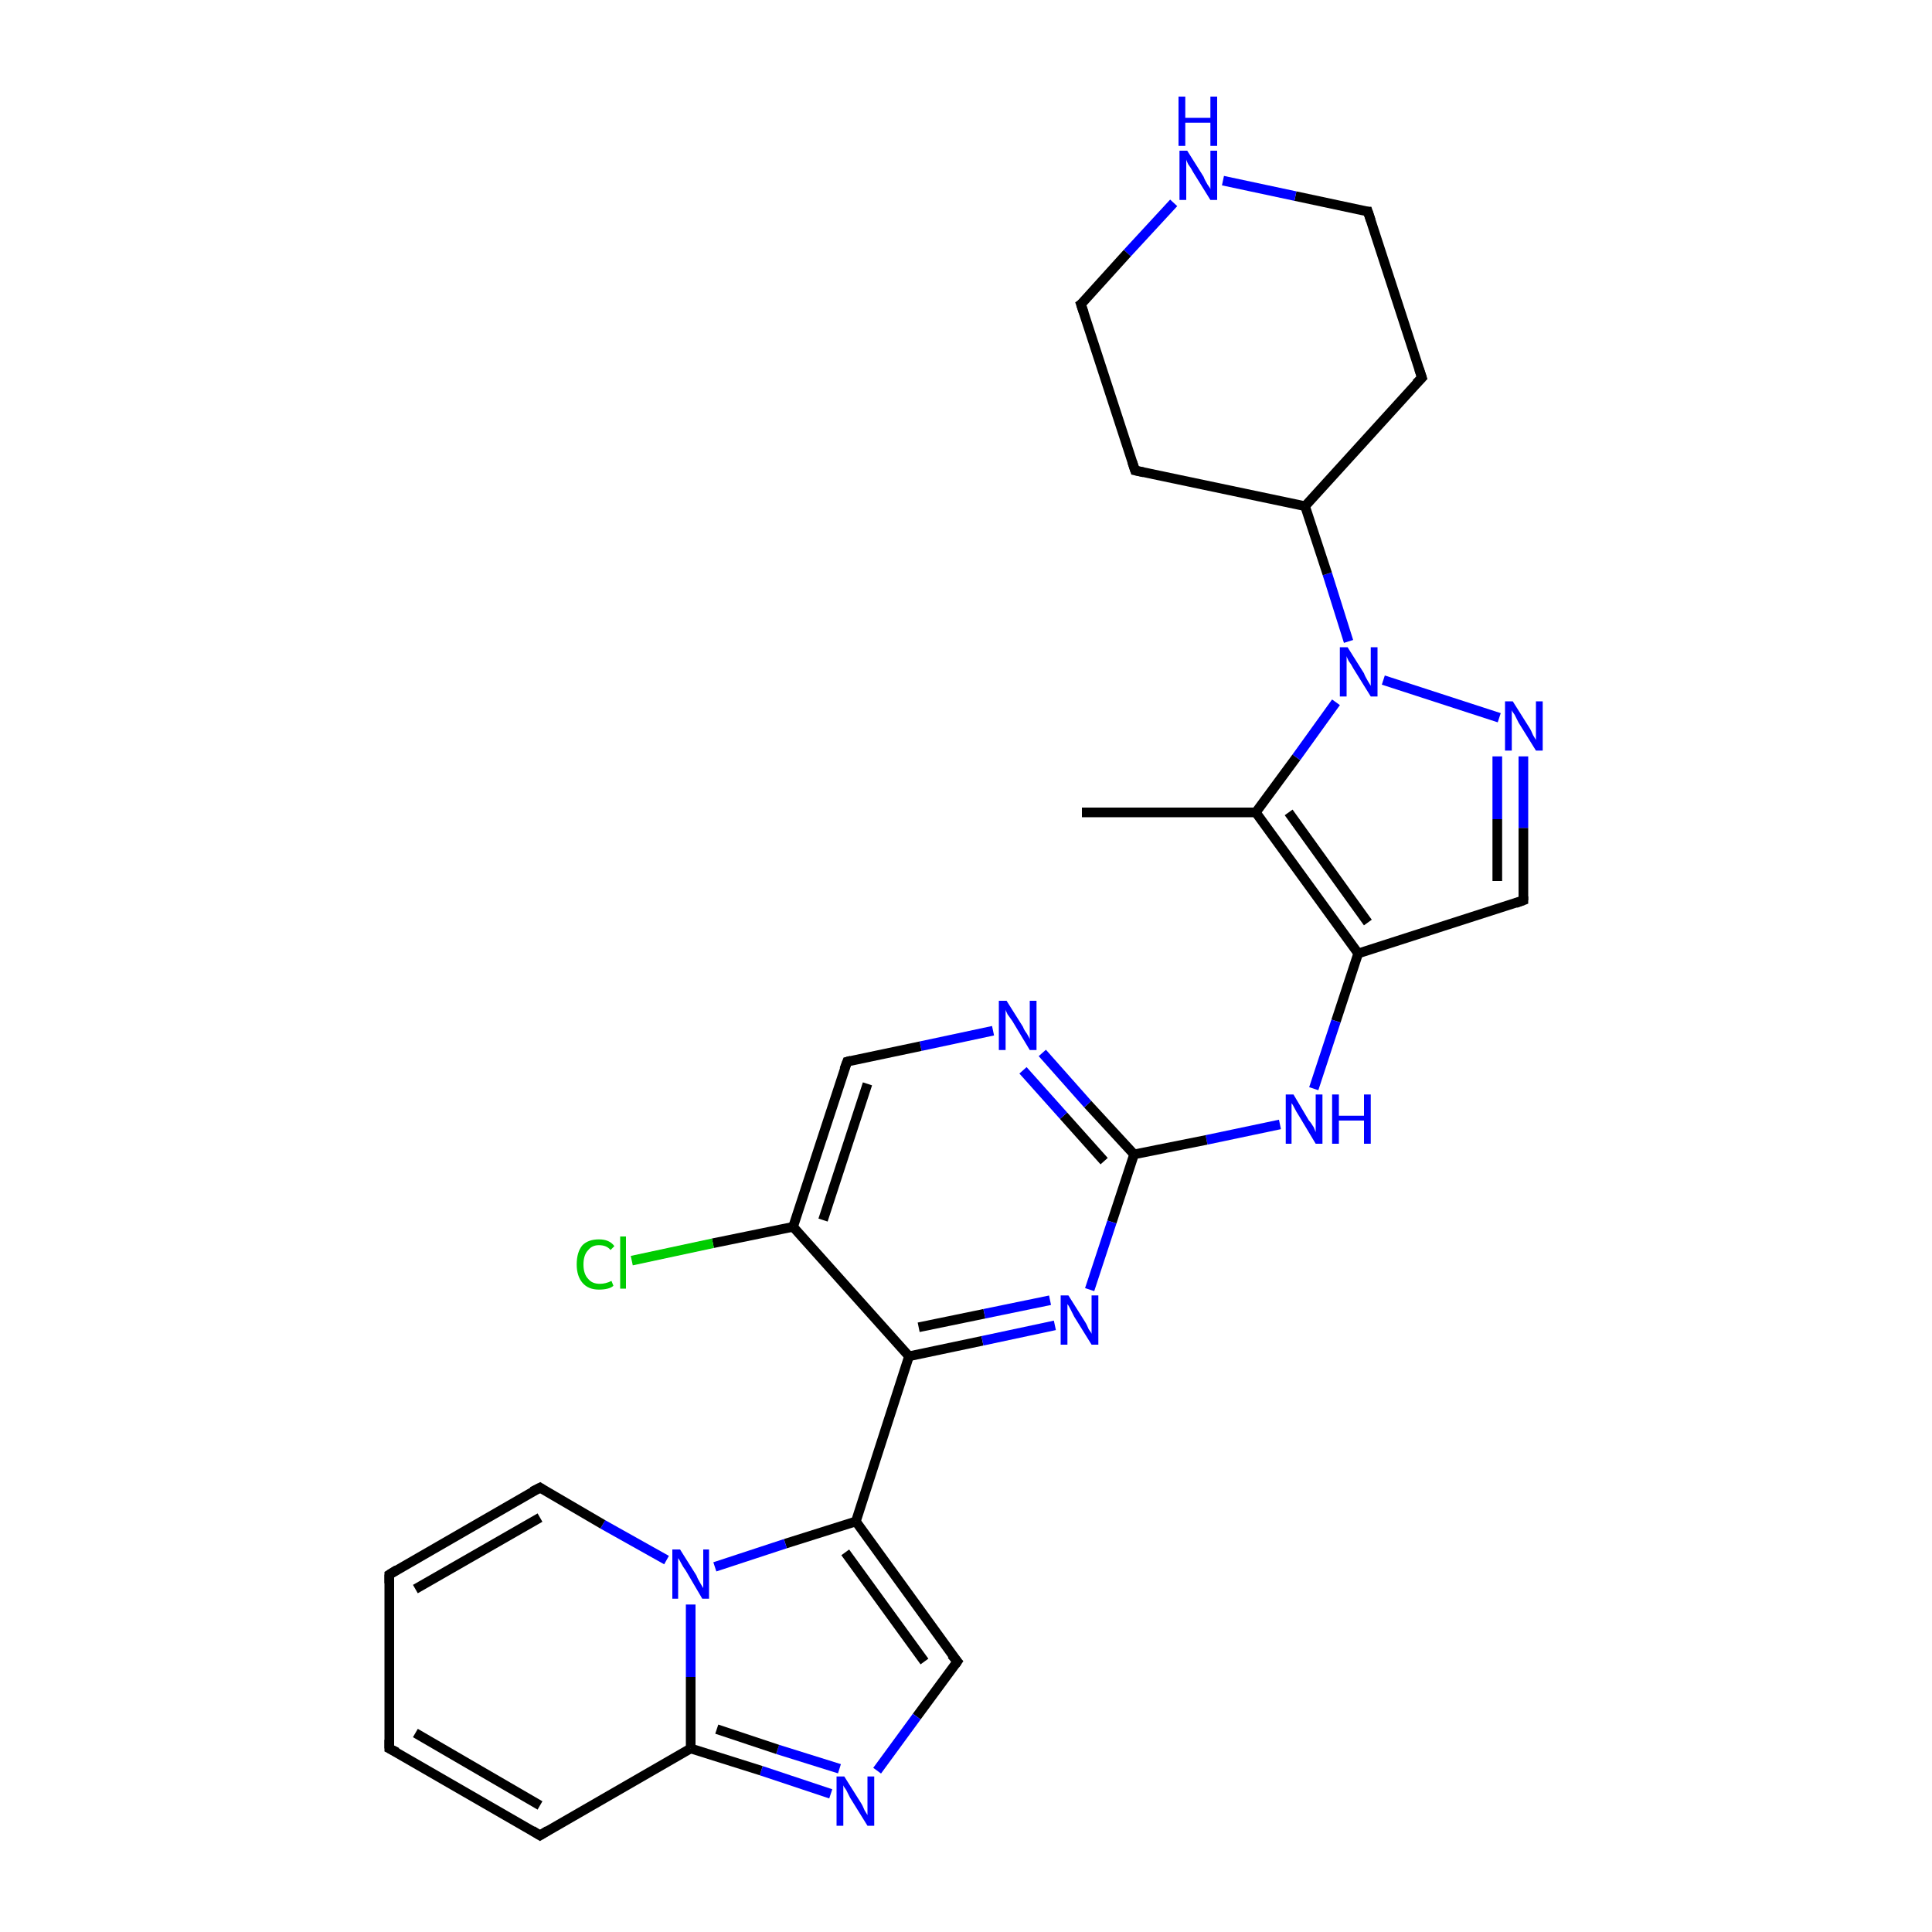 <?xml version='1.0' encoding='iso-8859-1'?>
<svg version='1.1' baseProfile='full'
              xmlns='http://www.w3.org/2000/svg'
                      xmlns:rdkit='http://www.rdkit.org/xml'
                      xmlns:xlink='http://www.w3.org/1999/xlink'
                  xml:space='preserve'
width='200px' height='200px' viewBox='0 0 200 200'>
<!-- END OF HEADER -->
<rect style='opacity:1.0;fill:#FFFFFF;stroke:none' width='200.0' height='200.0' x='0.0' y='0.0'> </rect>
<path class='bond-0 atom-0 atom-1' d='M 112.0,84.1 L 130.0,84.1' style='fill:none;fill-rule:evenodd;stroke:#000000;stroke-width:1.0px;stroke-linecap:butt;stroke-linejoin:miter;stroke-opacity:1' />
<path class='bond-1 atom-1 atom-2' d='M 130.0,84.1 L 140.6,98.7' style='fill:none;fill-rule:evenodd;stroke:#000000;stroke-width:1.0px;stroke-linecap:butt;stroke-linejoin:miter;stroke-opacity:1' />
<path class='bond-1 atom-1 atom-2' d='M 133.4,84.1 L 141.6,95.5' style='fill:none;fill-rule:evenodd;stroke:#000000;stroke-width:1.0px;stroke-linecap:butt;stroke-linejoin:miter;stroke-opacity:1' />
<path class='bond-2 atom-1 atom-5' d='M 130.0,84.1 L 134.2,78.4' style='fill:none;fill-rule:evenodd;stroke:#000000;stroke-width:1.0px;stroke-linecap:butt;stroke-linejoin:miter;stroke-opacity:1' />
<path class='bond-2 atom-1 atom-5' d='M 134.2,78.4 L 138.3,72.7' style='fill:none;fill-rule:evenodd;stroke:#0000FF;stroke-width:1.0px;stroke-linecap:butt;stroke-linejoin:miter;stroke-opacity:1' />
<path class='bond-3 atom-2 atom-3' d='M 140.6,98.7 L 157.7,93.2' style='fill:none;fill-rule:evenodd;stroke:#000000;stroke-width:1.0px;stroke-linecap:butt;stroke-linejoin:miter;stroke-opacity:1' />
<path class='bond-4 atom-2 atom-12' d='M 140.6,98.7 L 138.3,105.7' style='fill:none;fill-rule:evenodd;stroke:#000000;stroke-width:1.0px;stroke-linecap:butt;stroke-linejoin:miter;stroke-opacity:1' />
<path class='bond-4 atom-2 atom-12' d='M 138.3,105.7 L 136.0,112.7' style='fill:none;fill-rule:evenodd;stroke:#0000FF;stroke-width:1.0px;stroke-linecap:butt;stroke-linejoin:miter;stroke-opacity:1' />
<path class='bond-5 atom-3 atom-4' d='M 157.7,93.2 L 157.7,85.7' style='fill:none;fill-rule:evenodd;stroke:#000000;stroke-width:1.0px;stroke-linecap:butt;stroke-linejoin:miter;stroke-opacity:1' />
<path class='bond-5 atom-3 atom-4' d='M 157.7,85.7 L 157.7,78.3' style='fill:none;fill-rule:evenodd;stroke:#0000FF;stroke-width:1.0px;stroke-linecap:butt;stroke-linejoin:miter;stroke-opacity:1' />
<path class='bond-5 atom-3 atom-4' d='M 155.0,91.2 L 155.0,84.8' style='fill:none;fill-rule:evenodd;stroke:#000000;stroke-width:1.0px;stroke-linecap:butt;stroke-linejoin:miter;stroke-opacity:1' />
<path class='bond-5 atom-3 atom-4' d='M 155.0,84.8 L 155.0,78.3' style='fill:none;fill-rule:evenodd;stroke:#0000FF;stroke-width:1.0px;stroke-linecap:butt;stroke-linejoin:miter;stroke-opacity:1' />
<path class='bond-6 atom-4 atom-5' d='M 155.2,74.3 L 143.2,70.4' style='fill:none;fill-rule:evenodd;stroke:#0000FF;stroke-width:1.0px;stroke-linecap:butt;stroke-linejoin:miter;stroke-opacity:1' />
<path class='bond-7 atom-5 atom-6' d='M 139.6,66.4 L 137.4,59.4' style='fill:none;fill-rule:evenodd;stroke:#0000FF;stroke-width:1.0px;stroke-linecap:butt;stroke-linejoin:miter;stroke-opacity:1' />
<path class='bond-7 atom-5 atom-6' d='M 137.4,59.4 L 135.1,52.4' style='fill:none;fill-rule:evenodd;stroke:#000000;stroke-width:1.0px;stroke-linecap:butt;stroke-linejoin:miter;stroke-opacity:1' />
<path class='bond-8 atom-6 atom-7' d='M 135.1,52.4 L 147.2,39.1' style='fill:none;fill-rule:evenodd;stroke:#000000;stroke-width:1.0px;stroke-linecap:butt;stroke-linejoin:miter;stroke-opacity:1' />
<path class='bond-9 atom-6 atom-11' d='M 135.1,52.4 L 117.5,48.7' style='fill:none;fill-rule:evenodd;stroke:#000000;stroke-width:1.0px;stroke-linecap:butt;stroke-linejoin:miter;stroke-opacity:1' />
<path class='bond-10 atom-7 atom-8' d='M 147.2,39.1 L 141.6,21.9' style='fill:none;fill-rule:evenodd;stroke:#000000;stroke-width:1.0px;stroke-linecap:butt;stroke-linejoin:miter;stroke-opacity:1' />
<path class='bond-11 atom-8 atom-9' d='M 141.6,21.9 L 134.1,20.3' style='fill:none;fill-rule:evenodd;stroke:#000000;stroke-width:1.0px;stroke-linecap:butt;stroke-linejoin:miter;stroke-opacity:1' />
<path class='bond-11 atom-8 atom-9' d='M 134.1,20.3 L 126.6,18.7' style='fill:none;fill-rule:evenodd;stroke:#0000FF;stroke-width:1.0px;stroke-linecap:butt;stroke-linejoin:miter;stroke-opacity:1' />
<path class='bond-12 atom-9 atom-10' d='M 121.5,21.0 L 116.7,26.2' style='fill:none;fill-rule:evenodd;stroke:#0000FF;stroke-width:1.0px;stroke-linecap:butt;stroke-linejoin:miter;stroke-opacity:1' />
<path class='bond-12 atom-9 atom-10' d='M 116.7,26.2 L 111.9,31.5' style='fill:none;fill-rule:evenodd;stroke:#000000;stroke-width:1.0px;stroke-linecap:butt;stroke-linejoin:miter;stroke-opacity:1' />
<path class='bond-13 atom-10 atom-11' d='M 111.9,31.5 L 117.5,48.7' style='fill:none;fill-rule:evenodd;stroke:#000000;stroke-width:1.0px;stroke-linecap:butt;stroke-linejoin:miter;stroke-opacity:1' />
<path class='bond-14 atom-12 atom-13' d='M 132.5,116.4 L 124.9,118.0' style='fill:none;fill-rule:evenodd;stroke:#0000FF;stroke-width:1.0px;stroke-linecap:butt;stroke-linejoin:miter;stroke-opacity:1' />
<path class='bond-14 atom-12 atom-13' d='M 124.9,118.0 L 117.4,119.5' style='fill:none;fill-rule:evenodd;stroke:#000000;stroke-width:1.0px;stroke-linecap:butt;stroke-linejoin:miter;stroke-opacity:1' />
<path class='bond-15 atom-13 atom-14' d='M 117.4,119.5 L 112.6,114.3' style='fill:none;fill-rule:evenodd;stroke:#000000;stroke-width:1.0px;stroke-linecap:butt;stroke-linejoin:miter;stroke-opacity:1' />
<path class='bond-15 atom-13 atom-14' d='M 112.6,114.3 L 107.9,109.0' style='fill:none;fill-rule:evenodd;stroke:#0000FF;stroke-width:1.0px;stroke-linecap:butt;stroke-linejoin:miter;stroke-opacity:1' />
<path class='bond-15 atom-13 atom-14' d='M 114.3,120.2 L 110.1,115.5' style='fill:none;fill-rule:evenodd;stroke:#000000;stroke-width:1.0px;stroke-linecap:butt;stroke-linejoin:miter;stroke-opacity:1' />
<path class='bond-15 atom-13 atom-14' d='M 110.1,115.5 L 105.9,110.8' style='fill:none;fill-rule:evenodd;stroke:#0000FF;stroke-width:1.0px;stroke-linecap:butt;stroke-linejoin:miter;stroke-opacity:1' />
<path class='bond-16 atom-13 atom-18' d='M 117.4,119.5 L 115.1,126.5' style='fill:none;fill-rule:evenodd;stroke:#000000;stroke-width:1.0px;stroke-linecap:butt;stroke-linejoin:miter;stroke-opacity:1' />
<path class='bond-16 atom-13 atom-18' d='M 115.1,126.5 L 112.8,133.5' style='fill:none;fill-rule:evenodd;stroke:#0000FF;stroke-width:1.0px;stroke-linecap:butt;stroke-linejoin:miter;stroke-opacity:1' />
<path class='bond-17 atom-14 atom-15' d='M 102.8,106.7 L 95.3,108.3' style='fill:none;fill-rule:evenodd;stroke:#0000FF;stroke-width:1.0px;stroke-linecap:butt;stroke-linejoin:miter;stroke-opacity:1' />
<path class='bond-17 atom-14 atom-15' d='M 95.3,108.3 L 87.7,109.9' style='fill:none;fill-rule:evenodd;stroke:#000000;stroke-width:1.0px;stroke-linecap:butt;stroke-linejoin:miter;stroke-opacity:1' />
<path class='bond-18 atom-15 atom-16' d='M 87.7,109.9 L 82.1,127.0' style='fill:none;fill-rule:evenodd;stroke:#000000;stroke-width:1.0px;stroke-linecap:butt;stroke-linejoin:miter;stroke-opacity:1' />
<path class='bond-18 atom-15 atom-16' d='M 89.8,112.2 L 85.2,126.3' style='fill:none;fill-rule:evenodd;stroke:#000000;stroke-width:1.0px;stroke-linecap:butt;stroke-linejoin:miter;stroke-opacity:1' />
<path class='bond-19 atom-16 atom-17' d='M 82.1,127.0 L 94.1,140.4' style='fill:none;fill-rule:evenodd;stroke:#000000;stroke-width:1.0px;stroke-linecap:butt;stroke-linejoin:miter;stroke-opacity:1' />
<path class='bond-20 atom-16 atom-28' d='M 82.1,127.0 L 73.8,128.7' style='fill:none;fill-rule:evenodd;stroke:#000000;stroke-width:1.0px;stroke-linecap:butt;stroke-linejoin:miter;stroke-opacity:1' />
<path class='bond-20 atom-16 atom-28' d='M 73.8,128.7 L 65.4,130.5' style='fill:none;fill-rule:evenodd;stroke:#00CC00;stroke-width:1.0px;stroke-linecap:butt;stroke-linejoin:miter;stroke-opacity:1' />
<path class='bond-21 atom-17 atom-18' d='M 94.1,140.4 L 101.7,138.8' style='fill:none;fill-rule:evenodd;stroke:#000000;stroke-width:1.0px;stroke-linecap:butt;stroke-linejoin:miter;stroke-opacity:1' />
<path class='bond-21 atom-17 atom-18' d='M 101.7,138.8 L 109.2,137.2' style='fill:none;fill-rule:evenodd;stroke:#0000FF;stroke-width:1.0px;stroke-linecap:butt;stroke-linejoin:miter;stroke-opacity:1' />
<path class='bond-21 atom-17 atom-18' d='M 95.1,137.4 L 101.9,136.0' style='fill:none;fill-rule:evenodd;stroke:#000000;stroke-width:1.0px;stroke-linecap:butt;stroke-linejoin:miter;stroke-opacity:1' />
<path class='bond-21 atom-17 atom-18' d='M 101.9,136.0 L 108.7,134.6' style='fill:none;fill-rule:evenodd;stroke:#0000FF;stroke-width:1.0px;stroke-linecap:butt;stroke-linejoin:miter;stroke-opacity:1' />
<path class='bond-22 atom-17 atom-19' d='M 94.1,140.4 L 88.6,157.5' style='fill:none;fill-rule:evenodd;stroke:#000000;stroke-width:1.0px;stroke-linecap:butt;stroke-linejoin:miter;stroke-opacity:1' />
<path class='bond-23 atom-19 atom-20' d='M 88.6,157.5 L 99.1,172.0' style='fill:none;fill-rule:evenodd;stroke:#000000;stroke-width:1.0px;stroke-linecap:butt;stroke-linejoin:miter;stroke-opacity:1' />
<path class='bond-23 atom-19 atom-20' d='M 87.5,160.7 L 95.7,172.0' style='fill:none;fill-rule:evenodd;stroke:#000000;stroke-width:1.0px;stroke-linecap:butt;stroke-linejoin:miter;stroke-opacity:1' />
<path class='bond-24 atom-19 atom-23' d='M 88.6,157.5 L 81.3,159.8' style='fill:none;fill-rule:evenodd;stroke:#000000;stroke-width:1.0px;stroke-linecap:butt;stroke-linejoin:miter;stroke-opacity:1' />
<path class='bond-24 atom-19 atom-23' d='M 81.3,159.8 L 74.0,162.2' style='fill:none;fill-rule:evenodd;stroke:#0000FF;stroke-width:1.0px;stroke-linecap:butt;stroke-linejoin:miter;stroke-opacity:1' />
<path class='bond-25 atom-20 atom-21' d='M 99.1,172.0 L 94.9,177.7' style='fill:none;fill-rule:evenodd;stroke:#000000;stroke-width:1.0px;stroke-linecap:butt;stroke-linejoin:miter;stroke-opacity:1' />
<path class='bond-25 atom-20 atom-21' d='M 94.9,177.7 L 90.8,183.3' style='fill:none;fill-rule:evenodd;stroke:#0000FF;stroke-width:1.0px;stroke-linecap:butt;stroke-linejoin:miter;stroke-opacity:1' />
<path class='bond-26 atom-21 atom-22' d='M 86.0,185.7 L 78.8,183.3' style='fill:none;fill-rule:evenodd;stroke:#0000FF;stroke-width:1.0px;stroke-linecap:butt;stroke-linejoin:miter;stroke-opacity:1' />
<path class='bond-26 atom-21 atom-22' d='M 78.8,183.3 L 71.5,181.0' style='fill:none;fill-rule:evenodd;stroke:#000000;stroke-width:1.0px;stroke-linecap:butt;stroke-linejoin:miter;stroke-opacity:1' />
<path class='bond-26 atom-21 atom-22' d='M 86.9,183.1 L 80.5,181.1' style='fill:none;fill-rule:evenodd;stroke:#0000FF;stroke-width:1.0px;stroke-linecap:butt;stroke-linejoin:miter;stroke-opacity:1' />
<path class='bond-26 atom-21 atom-22' d='M 80.5,181.1 L 74.2,179.0' style='fill:none;fill-rule:evenodd;stroke:#000000;stroke-width:1.0px;stroke-linecap:butt;stroke-linejoin:miter;stroke-opacity:1' />
<path class='bond-27 atom-22 atom-23' d='M 71.5,181.0 L 71.5,173.6' style='fill:none;fill-rule:evenodd;stroke:#000000;stroke-width:1.0px;stroke-linecap:butt;stroke-linejoin:miter;stroke-opacity:1' />
<path class='bond-27 atom-22 atom-23' d='M 71.5,173.6 L 71.5,166.1' style='fill:none;fill-rule:evenodd;stroke:#0000FF;stroke-width:1.0px;stroke-linecap:butt;stroke-linejoin:miter;stroke-opacity:1' />
<path class='bond-28 atom-22 atom-27' d='M 71.5,181.0 L 55.9,190.0' style='fill:none;fill-rule:evenodd;stroke:#000000;stroke-width:1.0px;stroke-linecap:butt;stroke-linejoin:miter;stroke-opacity:1' />
<path class='bond-29 atom-23 atom-24' d='M 69.0,161.5 L 62.4,157.8' style='fill:none;fill-rule:evenodd;stroke:#0000FF;stroke-width:1.0px;stroke-linecap:butt;stroke-linejoin:miter;stroke-opacity:1' />
<path class='bond-29 atom-23 atom-24' d='M 62.4,157.8 L 55.9,154.0' style='fill:none;fill-rule:evenodd;stroke:#000000;stroke-width:1.0px;stroke-linecap:butt;stroke-linejoin:miter;stroke-opacity:1' />
<path class='bond-30 atom-24 atom-25' d='M 55.9,154.0 L 40.3,163.0' style='fill:none;fill-rule:evenodd;stroke:#000000;stroke-width:1.0px;stroke-linecap:butt;stroke-linejoin:miter;stroke-opacity:1' />
<path class='bond-30 atom-24 atom-25' d='M 55.9,157.1 L 43.0,164.5' style='fill:none;fill-rule:evenodd;stroke:#000000;stroke-width:1.0px;stroke-linecap:butt;stroke-linejoin:miter;stroke-opacity:1' />
<path class='bond-31 atom-25 atom-26' d='M 40.3,163.0 L 40.3,181.0' style='fill:none;fill-rule:evenodd;stroke:#000000;stroke-width:1.0px;stroke-linecap:butt;stroke-linejoin:miter;stroke-opacity:1' />
<path class='bond-32 atom-26 atom-27' d='M 40.3,181.0 L 55.9,190.0' style='fill:none;fill-rule:evenodd;stroke:#000000;stroke-width:1.0px;stroke-linecap:butt;stroke-linejoin:miter;stroke-opacity:1' />
<path class='bond-32 atom-26 atom-27' d='M 43.0,179.4 L 55.9,186.9' style='fill:none;fill-rule:evenodd;stroke:#000000;stroke-width:1.0px;stroke-linecap:butt;stroke-linejoin:miter;stroke-opacity:1' />
<path d='M 156.9,93.5 L 157.7,93.2 L 157.7,92.8' style='fill:none;stroke:#000000;stroke-width:1.0px;stroke-linecap:butt;stroke-linejoin:miter;stroke-miterlimit:10;stroke-opacity:1;' />
<path d='M 146.6,39.7 L 147.2,39.1 L 146.9,38.2' style='fill:none;stroke:#000000;stroke-width:1.0px;stroke-linecap:butt;stroke-linejoin:miter;stroke-miterlimit:10;stroke-opacity:1;' />
<path d='M 141.9,22.8 L 141.6,21.9 L 141.3,21.9' style='fill:none;stroke:#000000;stroke-width:1.0px;stroke-linecap:butt;stroke-linejoin:miter;stroke-miterlimit:10;stroke-opacity:1;' />
<path d='M 112.2,31.3 L 111.9,31.5 L 112.2,32.4' style='fill:none;stroke:#000000;stroke-width:1.0px;stroke-linecap:butt;stroke-linejoin:miter;stroke-miterlimit:10;stroke-opacity:1;' />
<path d='M 118.4,48.9 L 117.5,48.7 L 117.2,47.8' style='fill:none;stroke:#000000;stroke-width:1.0px;stroke-linecap:butt;stroke-linejoin:miter;stroke-miterlimit:10;stroke-opacity:1;' />
<path d='M 88.1,109.8 L 87.7,109.9 L 87.4,110.7' style='fill:none;stroke:#000000;stroke-width:1.0px;stroke-linecap:butt;stroke-linejoin:miter;stroke-miterlimit:10;stroke-opacity:1;' />
<path d='M 98.5,171.3 L 99.1,172.0 L 98.9,172.3' style='fill:none;stroke:#000000;stroke-width:1.0px;stroke-linecap:butt;stroke-linejoin:miter;stroke-miterlimit:10;stroke-opacity:1;' />
<path d='M 56.2,154.2 L 55.9,154.0 L 55.1,154.4' style='fill:none;stroke:#000000;stroke-width:1.0px;stroke-linecap:butt;stroke-linejoin:miter;stroke-miterlimit:10;stroke-opacity:1;' />
<path d='M 41.1,162.5 L 40.3,163.0 L 40.3,163.9' style='fill:none;stroke:#000000;stroke-width:1.0px;stroke-linecap:butt;stroke-linejoin:miter;stroke-miterlimit:10;stroke-opacity:1;' />
<path d='M 40.3,180.1 L 40.3,181.0 L 41.1,181.4' style='fill:none;stroke:#000000;stroke-width:1.0px;stroke-linecap:butt;stroke-linejoin:miter;stroke-miterlimit:10;stroke-opacity:1;' />
<path d='M 56.7,189.5 L 55.9,190.0 L 55.1,189.5' style='fill:none;stroke:#000000;stroke-width:1.0px;stroke-linecap:butt;stroke-linejoin:miter;stroke-miterlimit:10;stroke-opacity:1;' />
<path class='atom-4' d='M 156.6 72.6
L 158.3 75.3
Q 158.5 75.6, 158.7 76.1
Q 159.0 76.6, 159.0 76.6
L 159.0 72.6
L 159.7 72.6
L 159.7 77.7
L 159.0 77.7
L 157.2 74.8
Q 157.0 74.4, 156.8 74.0
Q 156.5 73.6, 156.5 73.5
L 156.5 77.7
L 155.8 77.7
L 155.8 72.6
L 156.6 72.6
' fill='#0000FF'/>
<path class='atom-5' d='M 139.5 67.0
L 141.2 69.7
Q 141.3 70.0, 141.6 70.5
Q 141.9 71.0, 141.9 71.0
L 141.9 67.0
L 142.6 67.0
L 142.6 72.1
L 141.9 72.1
L 140.1 69.2
Q 139.9 68.8, 139.6 68.4
Q 139.4 68.0, 139.4 67.9
L 139.4 72.1
L 138.7 72.1
L 138.7 67.0
L 139.5 67.0
' fill='#0000FF'/>
<path class='atom-9' d='M 122.9 15.6
L 124.6 18.3
Q 124.7 18.6, 125.0 19.1
Q 125.3 19.5, 125.3 19.6
L 125.3 15.6
L 126.0 15.6
L 126.0 20.7
L 125.3 20.7
L 123.5 17.8
Q 123.3 17.4, 123.0 17.0
Q 122.8 16.6, 122.8 16.5
L 122.8 20.7
L 122.1 20.7
L 122.1 15.6
L 122.9 15.6
' fill='#0000FF'/>
<path class='atom-9' d='M 122.0 10.0
L 122.7 10.0
L 122.7 12.2
L 125.3 12.2
L 125.3 10.0
L 126.0 10.0
L 126.0 15.1
L 125.3 15.1
L 125.3 12.7
L 122.7 12.7
L 122.7 15.1
L 122.0 15.1
L 122.0 10.0
' fill='#0000FF'/>
<path class='atom-12' d='M 133.9 113.3
L 135.5 116.0
Q 135.7 116.2, 136.0 116.7
Q 136.2 117.2, 136.2 117.2
L 136.2 113.3
L 136.9 113.3
L 136.9 118.4
L 136.2 118.4
L 134.4 115.4
Q 134.2 115.1, 134.0 114.7
Q 133.8 114.3, 133.7 114.2
L 133.7 118.4
L 133.1 118.4
L 133.1 113.3
L 133.9 113.3
' fill='#0000FF'/>
<path class='atom-12' d='M 137.9 113.3
L 138.6 113.3
L 138.6 115.5
L 141.2 115.5
L 141.2 113.3
L 141.9 113.3
L 141.9 118.4
L 141.2 118.4
L 141.2 116.0
L 138.6 116.0
L 138.6 118.4
L 137.9 118.4
L 137.9 113.3
' fill='#0000FF'/>
<path class='atom-14' d='M 104.2 103.6
L 105.9 106.3
Q 106.0 106.6, 106.3 107.0
Q 106.6 107.5, 106.6 107.6
L 106.6 103.6
L 107.3 103.6
L 107.3 108.7
L 106.6 108.7
L 104.8 105.7
Q 104.6 105.4, 104.3 105.0
Q 104.1 104.6, 104.1 104.5
L 104.1 108.7
L 103.4 108.7
L 103.4 103.6
L 104.2 103.6
' fill='#0000FF'/>
<path class='atom-18' d='M 110.6 134.1
L 112.3 136.8
Q 112.5 137.1, 112.7 137.6
Q 113.0 138.0, 113.0 138.1
L 113.0 134.1
L 113.7 134.1
L 113.7 139.2
L 113.0 139.2
L 111.2 136.3
Q 111.0 135.9, 110.8 135.5
Q 110.6 135.1, 110.5 135.0
L 110.5 139.2
L 109.8 139.2
L 109.8 134.1
L 110.6 134.1
' fill='#0000FF'/>
<path class='atom-21' d='M 87.4 183.9
L 89.1 186.6
Q 89.3 186.9, 89.5 187.4
Q 89.8 187.9, 89.8 187.9
L 89.8 183.9
L 90.5 183.9
L 90.5 189.0
L 89.8 189.0
L 88.0 186.1
Q 87.8 185.7, 87.6 185.3
Q 87.3 184.9, 87.3 184.8
L 87.3 189.0
L 86.6 189.0
L 86.6 183.9
L 87.4 183.9
' fill='#0000FF'/>
<path class='atom-23' d='M 70.4 160.4
L 72.1 163.1
Q 72.2 163.4, 72.5 163.9
Q 72.8 164.4, 72.8 164.4
L 72.8 160.4
L 73.4 160.4
L 73.4 165.5
L 72.7 165.5
L 71.0 162.6
Q 70.7 162.2, 70.5 161.8
Q 70.3 161.4, 70.2 161.3
L 70.2 165.5
L 69.6 165.5
L 69.6 160.4
L 70.4 160.4
' fill='#0000FF'/>
<path class='atom-28' d='M 59.7 130.9
Q 59.7 129.6, 60.3 128.9
Q 60.9 128.3, 62.0 128.3
Q 63.1 128.3, 63.6 129.0
L 63.2 129.4
Q 62.8 128.9, 62.0 128.9
Q 61.3 128.9, 60.9 129.4
Q 60.4 129.9, 60.4 130.9
Q 60.4 131.9, 60.9 132.4
Q 61.3 132.9, 62.1 132.9
Q 62.7 132.9, 63.3 132.6
L 63.5 133.1
Q 63.3 133.3, 62.9 133.4
Q 62.5 133.5, 62.0 133.5
Q 60.9 133.5, 60.3 132.8
Q 59.7 132.1, 59.7 130.9
' fill='#00CC00'/>
<path class='atom-28' d='M 64.2 128.0
L 64.8 128.0
L 64.8 133.4
L 64.2 133.4
L 64.2 128.0
' fill='#00CC00'/>
</svg>

